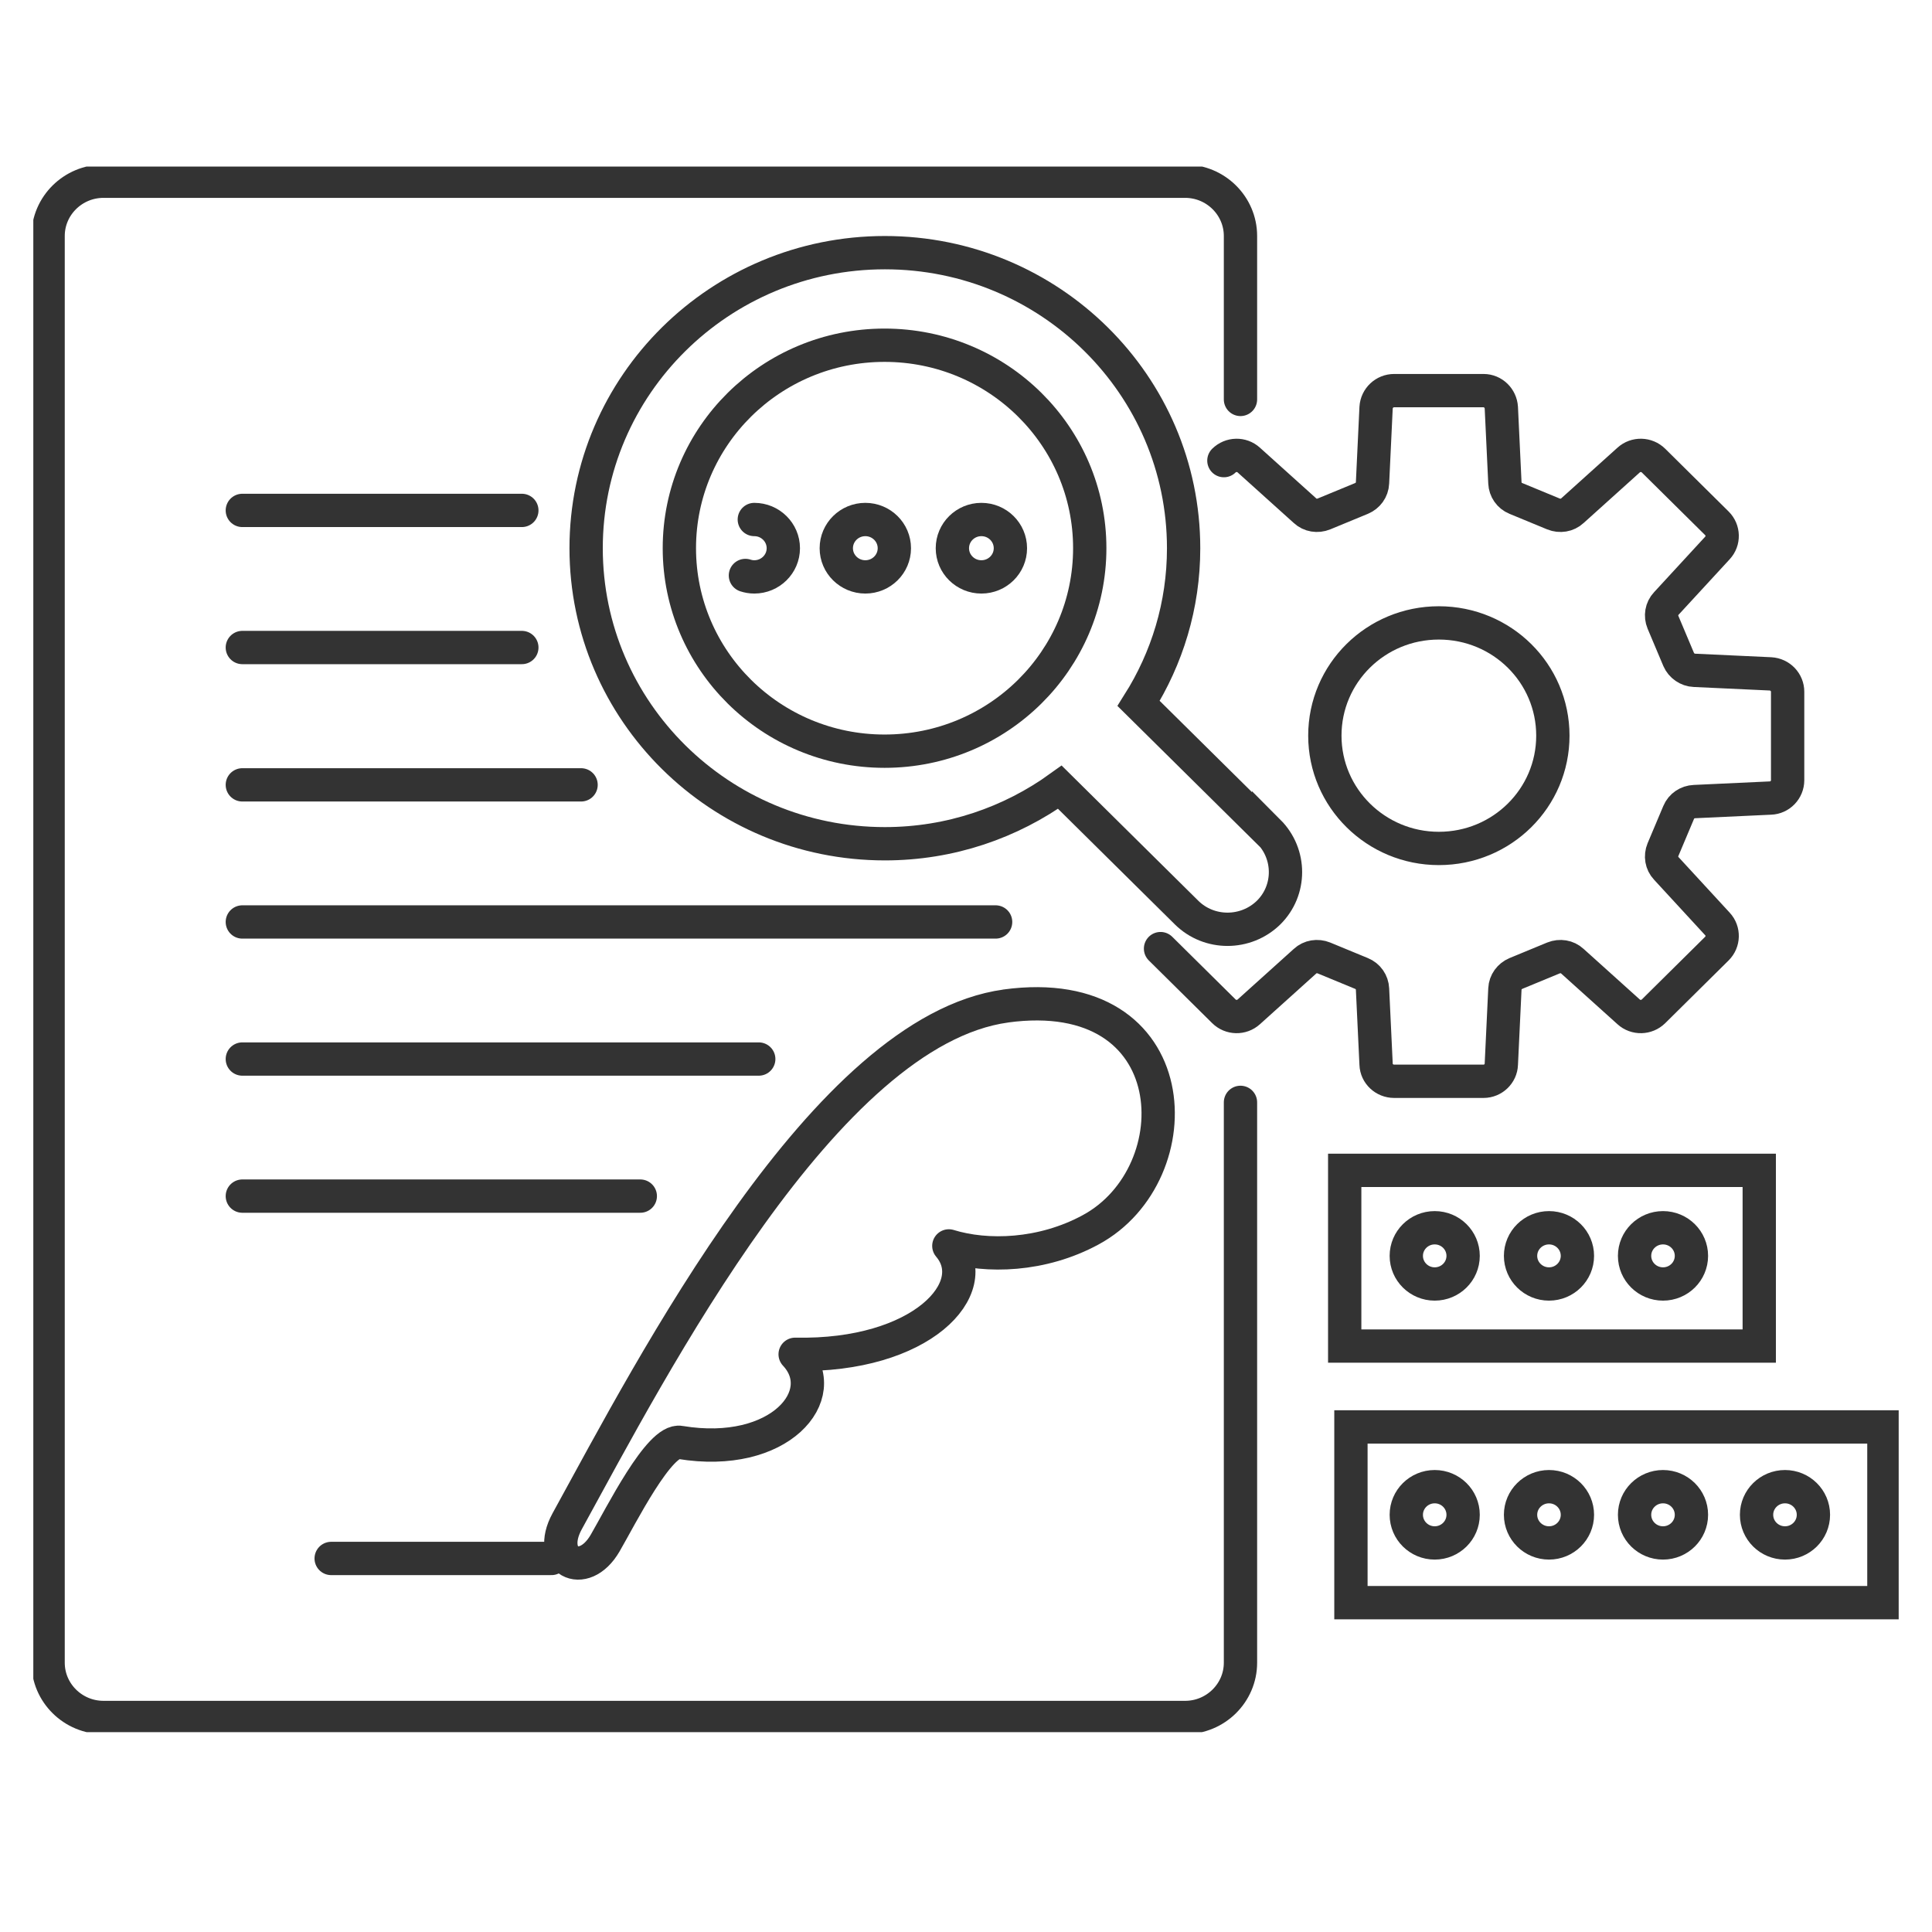 <svg width="58" height="58" viewBox="0 0 58 58" fill="none" xmlns="http://www.w3.org/2000/svg">
<g clip-path="url(#clip0_1344_5942)">
<path d="M37.24 33.094V49.916C37.24 50.822 36.493 51.56 35.578 51.56H3.107C2.191 51.56 1.444 50.822 1.444 49.916V7.084C1.444 6.178 2.191 5.44 3.107 5.44H35.578C36.493 5.44 37.24 6.178 37.24 7.084V11.991" stroke="#333333" stroke-miterlimit="10" stroke-linecap="round"/>
<path d="M7.275 15.323H15.666" stroke="#333333" stroke-miterlimit="10" stroke-linecap="round"/>
<path d="M7.275 19.439H15.666" stroke="#333333" stroke-miterlimit="10" stroke-linecap="round"/>
<path d="M7.275 23.562H17.444" stroke="#333333" stroke-miterlimit="10" stroke-linecap="round"/>
<path d="M7.275 27.678H29.889" stroke="#333333" stroke-miterlimit="10" stroke-linecap="round"/>
<path d="M7.275 31.793H22.778" stroke="#333333" stroke-miterlimit="10" stroke-linecap="round"/>
<path d="M7.275 35.908H19.222" stroke="#333333" stroke-miterlimit="10" stroke-linecap="round"/>
<path d="M9.942 46.786H16.556" stroke="#333333" stroke-miterlimit="10" stroke-linecap="round"/>
<path d="M34.84 28.478L36.742 30.36C36.947 30.562 37.275 30.571 37.489 30.377L39.178 28.856C39.329 28.715 39.551 28.68 39.746 28.759L40.875 29.225C41.071 29.305 41.195 29.489 41.204 29.691L41.311 31.951C41.32 32.233 41.56 32.461 41.853 32.461H44.538C44.822 32.461 45.062 32.233 45.071 31.951L45.178 29.691C45.187 29.48 45.32 29.305 45.507 29.225L46.635 28.759C46.831 28.68 47.053 28.715 47.204 28.856L48.893 30.377C49.106 30.571 49.435 30.562 49.64 30.36L51.542 28.478C51.746 28.276 51.755 27.95 51.56 27.739L50.022 26.069C49.88 25.919 49.844 25.699 49.924 25.506L50.395 24.389C50.475 24.196 50.662 24.073 50.867 24.064L53.151 23.958C53.435 23.949 53.666 23.712 53.666 23.422V20.766C53.666 20.485 53.444 20.247 53.151 20.23L50.867 20.124C50.662 20.116 50.475 19.984 50.395 19.799L49.924 18.682C49.844 18.489 49.88 18.269 50.022 18.119L51.56 16.449C51.755 16.238 51.746 15.912 51.542 15.71L49.64 13.828C49.435 13.626 49.106 13.617 48.893 13.811L47.204 15.332C47.053 15.473 46.831 15.508 46.635 15.429L45.507 14.963C45.311 14.884 45.187 14.699 45.178 14.497L45.071 12.237C45.053 11.955 44.822 11.727 44.538 11.727H41.853C41.569 11.727 41.329 11.947 41.311 12.237L41.204 14.497C41.195 14.708 41.062 14.884 40.875 14.963L39.746 15.429C39.551 15.508 39.329 15.473 39.178 15.332L37.489 13.811C37.275 13.617 36.947 13.626 36.742 13.828M43.195 25.471C41.311 25.471 39.773 23.958 39.773 22.085C39.773 20.212 41.302 18.7 43.195 18.7C45.089 18.7 46.618 20.212 46.618 22.085C46.618 23.958 45.089 25.471 43.195 25.471Z" stroke="#333333" stroke-miterlimit="10" stroke-linecap="round"/>
<path d="M26.555 22.551C29.958 22.551 32.715 19.823 32.715 16.457C32.715 13.092 29.958 10.364 26.555 10.364C23.153 10.364 20.395 13.092 20.395 16.457C20.395 19.823 23.153 22.551 26.555 22.551Z" stroke="#333333" stroke-miterlimit="10"/>
<path d="M38.085 24.978L34.182 21.118C35.036 19.764 35.533 18.172 35.533 16.458C35.533 11.56 31.516 7.585 26.565 7.585C21.613 7.585 17.596 11.56 17.596 16.458C17.596 21.355 21.613 25.33 26.565 25.33C28.529 25.33 30.342 24.697 31.818 23.633L35.622 27.396C36.298 28.065 37.4 28.065 38.085 27.396C38.76 26.728 38.76 25.638 38.085 24.961V24.978Z" stroke="#333333" stroke-miterlimit="10"/>
<path d="M43.071 38.546C43.542 38.546 43.924 38.168 43.924 37.702C43.924 37.236 43.542 36.858 43.071 36.858C42.6 36.858 42.218 37.236 42.218 37.702C42.218 38.168 42.6 38.546 43.071 38.546Z" stroke="#333333" stroke-miterlimit="10" stroke-linecap="round"/>
<path d="M46.502 38.546C46.973 38.546 47.355 38.168 47.355 37.702C47.355 37.236 46.973 36.858 46.502 36.858C46.031 36.858 45.648 37.236 45.648 37.702C45.648 38.168 46.031 38.546 46.502 38.546Z" stroke="#333333" stroke-miterlimit="10" stroke-linecap="round"/>
<path d="M49.925 38.546C50.396 38.546 50.778 38.168 50.778 37.702C50.778 37.236 50.396 36.858 49.925 36.858C49.453 36.858 49.071 37.236 49.071 37.702C49.071 38.168 49.453 38.546 49.925 38.546Z" stroke="#333333" stroke-miterlimit="10" stroke-linecap="round"/>
<path d="M52.814 35.135H40.369V40.41H52.814V35.135Z" stroke="#333333" stroke-miterlimit="10" stroke-linecap="round"/>
<path d="M56.556 42.837H40.556V48.113H56.556V42.837Z" stroke="#333333" stroke-miterlimit="10" stroke-linecap="round"/>
<path d="M43.071 46.32C43.542 46.32 43.924 45.942 43.924 45.475C43.924 45.009 43.542 44.631 43.071 44.631C42.6 44.631 42.218 45.009 42.218 45.475C42.218 45.942 42.6 46.32 43.071 46.32Z" stroke="#333333" stroke-miterlimit="10" stroke-linecap="round"/>
<path d="M46.502 46.32C46.973 46.32 47.355 45.942 47.355 45.475C47.355 45.009 46.973 44.631 46.502 44.631C46.031 44.631 45.648 45.009 45.648 45.475C45.648 45.942 46.031 46.32 46.502 46.32Z" stroke="#333333" stroke-miterlimit="10" stroke-linecap="round"/>
<path d="M49.925 46.32C50.396 46.32 50.778 45.942 50.778 45.475C50.778 45.009 50.396 44.631 49.925 44.631C49.453 44.631 49.071 45.009 49.071 45.475C49.071 45.942 49.453 46.32 49.925 46.32Z" stroke="#333333" stroke-miterlimit="10" stroke-linecap="round"/>
<path d="M53.587 46.32C54.058 46.32 54.44 45.942 54.44 45.475C54.44 45.009 54.058 44.631 53.587 44.631C53.115 44.631 52.733 45.009 52.733 45.475C52.733 45.942 53.115 46.32 53.587 46.32Z" stroke="#333333" stroke-miterlimit="10" stroke-linecap="round"/>
<path d="M25.978 17.319C26.459 17.319 26.849 16.934 26.849 16.458C26.849 15.982 26.459 15.596 25.978 15.596C25.497 15.596 25.106 15.982 25.106 16.458C25.106 16.934 25.497 17.319 25.978 17.319Z" stroke="#333333" stroke-miterlimit="10" stroke-linecap="round"/>
<path d="M29.462 17.319C29.943 17.319 30.333 16.934 30.333 16.458C30.333 15.982 29.943 15.596 29.462 15.596C28.981 15.596 28.591 15.982 28.591 16.458C28.591 16.934 28.981 17.319 29.462 17.319Z" stroke="#333333" stroke-miterlimit="10" stroke-linecap="round"/>
<path d="M22.645 15.596C23.125 15.596 23.516 15.983 23.516 16.458C23.516 16.933 23.125 17.319 22.645 17.319C22.547 17.319 22.458 17.302 22.378 17.276" stroke="#333333" stroke-miterlimit="10" stroke-linecap="round"/>
<path d="M30.2 30.201C24.778 30.94 19.587 41.008 17.027 45.669C16.387 46.838 17.507 47.454 18.165 46.328C18.636 45.519 19.8 43.18 20.422 43.303C23.409 43.796 25.009 41.87 23.871 40.657C27.676 40.736 29.56 38.661 28.485 37.403C29.622 37.755 31.285 37.711 32.742 36.92C35.853 35.24 35.667 29.454 30.191 30.201H30.2Z" stroke="#333333" stroke-linecap="round" stroke-linejoin="round"/>
</g>
<defs>
<clipPath id="clip0_1344_5942">
<rect width="56" height="47" fill="white" transform="translate(1 5)"/>
</clipPath>
</defs>
</svg>
